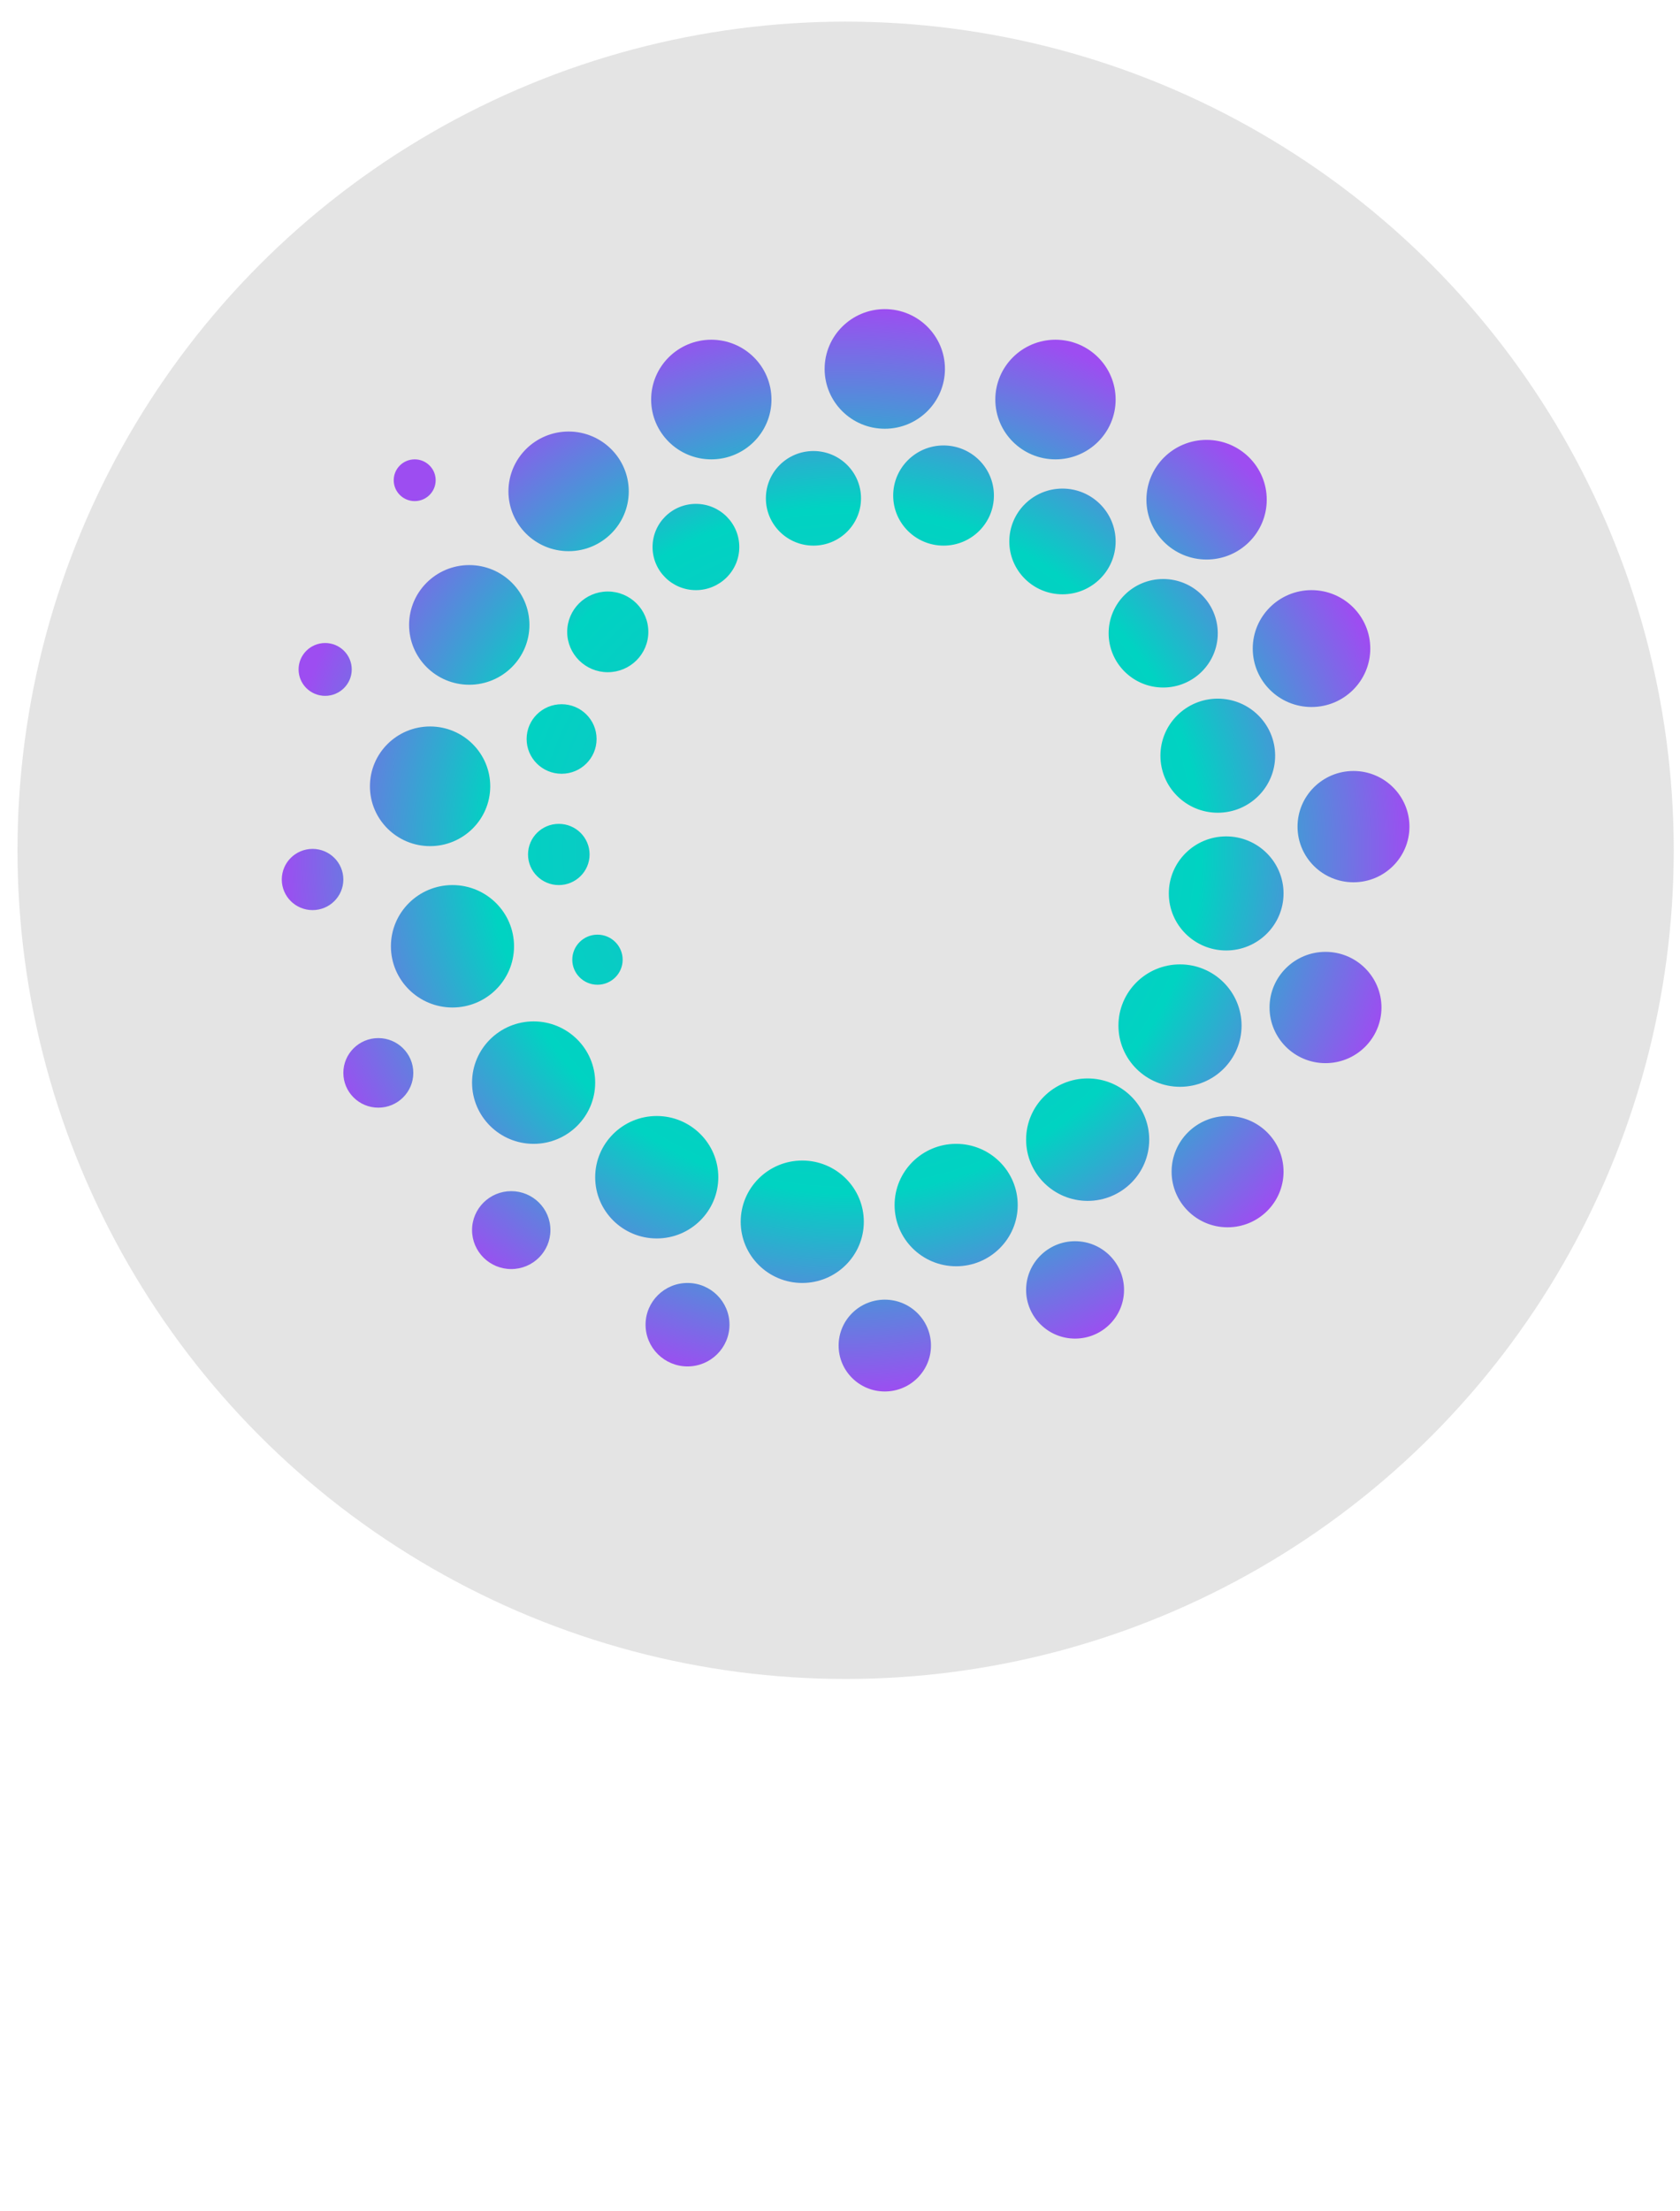 <svg width="73" height="96" viewBox="0 0 73 96" fill="none" xmlns="http://www.w3.org/2000/svg">
<g filter="url(#filter0_b_1357_11)">
<circle cx="36.744" cy="36.923" r="35.984" fill="#A4A4A4" fill-opacity="0.3"/>
</g>
<path d="M21.48 92.031C20.37 92.031 19.362 91.786 18.456 91.296C17.56 90.794 16.856 90.112 16.344 89.248C15.842 88.383 15.592 87.413 15.592 86.335C15.592 85.258 15.842 84.287 16.344 83.424C16.856 82.559 17.56 81.882 18.456 81.391C19.362 80.89 20.37 80.639 21.48 80.639C22.589 80.639 23.586 80.885 24.472 81.376C25.368 81.866 26.072 82.549 26.584 83.424C27.096 84.287 27.352 85.258 27.352 86.335C27.352 87.413 27.096 88.389 26.584 89.263C26.072 90.127 25.368 90.805 24.472 91.296C23.586 91.786 22.589 92.031 21.48 92.031ZM21.48 90.975C22.365 90.975 23.165 90.778 23.88 90.383C24.594 89.978 25.154 89.424 25.56 88.719C25.965 88.005 26.168 87.21 26.168 86.335C26.168 85.461 25.965 84.671 25.56 83.968C25.154 83.253 24.594 82.698 23.88 82.303C23.165 81.898 22.365 81.695 21.48 81.695C20.594 81.695 19.789 81.898 19.064 82.303C18.349 82.698 17.784 83.253 17.368 83.968C16.962 84.671 16.76 85.461 16.76 86.335C16.76 87.21 16.962 88.005 17.368 88.719C17.784 89.424 18.349 89.978 19.064 90.383C19.789 90.778 20.594 90.975 21.48 90.975ZM41.638 80.736V91.936H40.502V82.975L36.102 90.511H35.542L31.142 83.023V91.936H30.006V80.736H30.982L35.846 89.04L40.662 80.736H41.638ZM56.919 80.736V91.936H55.783V82.975L51.383 90.511H50.823L46.423 83.023V91.936H45.287V80.736H46.263L51.127 89.04L55.943 80.736H56.919Z" fill="white"/>
<g clip-path="url(#clip0_1357_11)">
<path fill-rule="evenodd" clip-rule="evenodd" d="M38.446 56.436C39.554 56.436 40.453 57.329 40.453 58.429C40.453 59.53 39.554 60.423 38.446 60.423C37.339 60.423 36.44 59.53 36.44 58.429C36.44 57.329 37.339 56.436 38.446 56.436ZM29.874 55.711C30.881 55.711 31.698 56.523 31.698 57.523C31.698 58.523 30.881 59.335 29.874 59.335C28.868 59.335 28.051 58.523 28.051 57.523C28.051 56.523 28.868 55.711 29.874 55.711ZM46.714 53.898C47.889 53.898 48.842 54.846 48.842 56.013C48.842 57.18 47.889 58.127 46.714 58.127C45.54 58.127 44.587 57.18 44.587 56.013C44.587 54.846 45.54 53.898 46.714 53.898ZM34.859 50.395C36.336 50.395 37.535 51.586 37.535 53.053C37.535 54.52 36.336 55.711 34.859 55.711C33.383 55.711 32.185 54.52 32.185 53.053C32.185 51.586 33.383 50.395 34.859 50.395ZM22.214 51.724C23.154 51.724 23.917 52.481 23.917 53.415C23.917 54.349 23.154 55.107 22.214 55.107C21.275 55.107 20.512 54.349 20.512 53.415C20.512 52.481 21.275 51.724 22.214 51.724ZM41.547 49.67C43.023 49.67 44.222 50.861 44.222 52.328C44.222 53.795 43.023 54.986 41.547 54.986C40.071 54.986 38.872 53.795 38.872 52.328C38.872 50.861 40.071 49.67 41.547 49.67ZM28.537 48.461C30.013 48.461 31.212 49.653 31.212 51.12C31.212 52.587 30.013 53.778 28.537 53.778C27.061 53.778 25.862 52.587 25.862 51.12C25.862 49.653 27.061 48.461 28.537 48.461ZM53.341 48.461C54.683 48.461 55.773 49.544 55.773 50.878C55.773 52.212 54.683 53.294 53.341 53.294C51.999 53.294 50.909 52.212 50.909 50.878C50.909 49.544 51.999 48.461 53.341 48.461ZM47.261 46.83C48.738 46.83 49.936 48.021 49.936 49.488C49.936 50.955 48.738 52.147 47.261 52.147C45.785 52.147 44.587 50.955 44.587 49.488C44.587 48.021 45.785 46.83 47.261 46.83ZM23.187 44.353C24.663 44.353 25.862 45.544 25.862 47.011C25.862 48.479 24.663 49.67 23.187 49.67C21.711 49.67 20.512 48.479 20.512 47.011C20.512 45.544 21.711 44.353 23.187 44.353ZM16.439 45.078C17.278 45.078 17.959 45.755 17.959 46.589C17.959 47.422 17.278 48.099 16.439 48.099C15.6 48.099 14.919 47.422 14.919 46.589C14.919 45.755 15.6 45.078 16.439 45.078ZM51.274 41.877C52.75 41.877 53.949 43.068 53.949 44.535C53.949 46.002 52.75 47.193 51.274 47.193C49.798 47.193 48.599 46.002 48.599 44.535C48.599 43.068 49.798 41.877 51.274 41.877ZM57.596 41.333C58.939 41.333 60.028 42.416 60.028 43.749C60.028 45.083 58.939 46.166 57.596 46.166C56.254 46.166 55.165 45.083 55.165 43.749C55.165 42.416 56.254 41.333 57.596 41.333ZM19.661 38.433C21.137 38.433 22.336 39.624 22.336 41.091C22.336 42.558 21.137 43.749 19.661 43.749C18.185 43.749 16.986 42.558 16.986 41.091C16.986 39.624 18.185 38.433 19.661 38.433ZM25.962 40.586C26.566 40.586 27.056 41.074 27.056 41.674C27.056 42.274 26.566 42.761 25.962 42.761C25.358 42.761 24.867 42.274 24.867 41.674C24.867 41.074 25.358 40.586 25.962 40.586ZM53.28 36.319C54.656 36.319 55.773 37.429 55.773 38.796C55.773 40.163 54.656 41.273 53.28 41.273C51.904 41.273 50.788 40.163 50.788 38.796C50.788 37.429 51.904 36.319 53.28 36.319ZM13.582 36.862C14.32 36.862 14.919 37.458 14.919 38.191C14.919 38.925 14.32 39.52 13.582 39.52C12.843 39.52 12.244 38.925 12.244 38.191C12.244 37.458 12.843 36.862 13.582 36.862ZM24.281 35.775C25.02 35.775 25.619 36.371 25.619 37.104C25.619 37.838 25.02 38.433 24.281 38.433C23.543 38.433 22.944 37.838 22.944 37.104C22.944 36.371 23.543 35.775 24.281 35.775ZM58.812 33.479C60.154 33.479 61.244 34.562 61.244 35.896C61.244 37.23 60.154 38.312 58.812 38.312C57.47 38.312 56.381 37.23 56.381 35.896C56.381 34.562 57.47 33.479 58.812 33.479ZM18.688 31.546C20.131 31.546 21.302 32.71 21.302 34.144C21.302 35.578 20.131 36.742 18.688 36.742C17.245 36.742 16.074 35.578 16.074 34.144C16.074 32.71 17.245 31.546 18.688 31.546ZM52.915 30.338C54.291 30.338 55.408 31.448 55.408 32.815C55.408 34.182 54.291 35.292 52.915 35.292C51.54 35.292 50.423 34.182 50.423 32.815C50.423 31.448 51.54 30.338 52.915 30.338ZM24.403 30.58C25.242 30.58 25.923 31.256 25.923 32.09C25.923 32.923 25.242 33.6 24.403 33.6C23.564 33.6 22.883 32.923 22.883 32.09C22.883 31.256 23.564 30.58 24.403 30.58ZM56.989 25.626C58.398 25.626 59.542 26.763 59.542 28.163C59.542 29.564 58.398 30.701 56.989 30.701C55.579 30.701 54.435 29.564 54.435 28.163C54.435 26.763 55.579 25.626 56.989 25.626ZM14.129 27.922C14.766 27.922 15.284 28.436 15.284 29.069C15.284 29.703 14.766 30.217 14.129 30.217C13.491 30.217 12.974 29.703 12.974 29.069C12.974 28.436 13.491 27.922 14.129 27.922ZM50.544 25.143C51.853 25.143 52.915 26.198 52.915 27.499C52.915 28.799 51.853 29.855 50.544 29.855C49.236 29.855 48.173 28.799 48.173 27.499C48.173 26.198 49.236 25.143 50.544 25.143ZM20.39 24.538C21.833 24.538 23.005 25.703 23.005 27.136C23.005 28.57 21.833 29.734 20.39 29.734C18.948 29.734 17.776 28.57 17.776 27.136C17.776 25.703 18.948 24.538 20.39 24.538ZM26.409 25.686C27.382 25.686 28.172 26.471 28.172 27.438C28.172 28.405 27.382 29.19 26.409 29.19C25.436 29.19 24.646 28.405 24.646 27.438C24.646 26.471 25.436 25.686 26.409 25.686ZM46.167 21.216C47.442 21.216 48.477 22.245 48.477 23.512C48.477 24.779 47.442 25.807 46.167 25.807C44.892 25.807 43.857 24.779 43.857 23.512C43.857 22.245 44.892 21.216 46.167 21.216ZM30.239 21.88C31.279 21.88 32.124 22.72 32.124 23.753C32.124 24.787 31.279 25.626 30.239 25.626C29.199 25.626 28.355 24.787 28.355 23.753C28.355 22.72 29.199 21.88 30.239 21.88ZM52.429 19.102C53.872 19.102 55.043 20.265 55.043 21.699C55.043 23.133 53.872 24.297 52.429 24.297C50.986 24.297 49.815 23.133 49.815 21.699C49.815 20.265 50.986 19.102 52.429 19.102ZM24.707 18.739C26.15 18.739 27.321 19.903 27.321 21.337C27.321 22.77 26.15 23.934 24.707 23.934C23.264 23.934 22.093 22.77 22.093 21.337C22.093 19.903 23.264 18.739 24.707 18.739ZM35.346 19.585C36.487 19.585 37.413 20.505 37.413 21.639C37.413 22.773 36.487 23.693 35.346 23.693C34.205 23.693 33.279 22.773 33.279 21.639C33.279 20.505 34.205 19.585 35.346 19.585ZM41 19.343C42.208 19.343 43.188 20.318 43.188 21.518C43.188 22.718 42.208 23.693 41 23.693C39.792 23.693 38.811 22.718 38.811 21.518C38.811 20.318 39.792 19.343 41 19.343ZM18.02 19.947C18.523 19.947 18.931 20.353 18.931 20.853C18.931 21.354 18.523 21.76 18.02 21.76C17.516 21.76 17.108 21.354 17.108 20.853C17.108 20.353 17.516 19.947 18.02 19.947ZM45.863 14.752C47.306 14.752 48.477 15.916 48.477 17.35C48.477 18.783 47.306 19.947 45.863 19.947C44.42 19.947 43.249 18.783 43.249 17.35C43.249 15.916 44.42 14.752 45.863 14.752ZM30.908 14.752C32.351 14.752 33.522 15.916 33.522 17.35C33.522 18.783 32.351 19.947 30.908 19.947C29.465 19.947 28.294 18.783 28.294 17.35C28.294 15.916 29.465 14.752 30.908 14.752ZM38.446 13.423C39.889 13.423 41.06 14.587 41.06 16.02C41.06 17.454 39.889 18.618 38.446 18.618C37.004 18.618 35.832 17.454 35.832 16.02C35.832 14.587 37.004 13.423 38.446 13.423Z" fill="url(#paint0_radial_1357_11)"/>
</g>
<defs>
<filter id="filter0_b_1357_11" x="-149.24" y="-149.062" width="371.969" height="371.969" filterUnits="userSpaceOnUse" color-interpolation-filters="sRGB">
<feFlood flood-opacity="0" result="BackgroundImageFix"/>
<feGaussianBlur in="BackgroundImage" stdDeviation="75"/>
<feComposite in2="SourceAlpha" operator="in" result="effect1_backgroundBlur_1357_11"/>
<feBlend mode="normal" in="SourceGraphic" in2="effect1_backgroundBlur_1357_11" result="shape"/>
</filter>
<radialGradient id="paint0_radial_1357_11" cx="0" cy="0" r="1" gradientUnits="userSpaceOnUse" gradientTransform="translate(36.744 36.923) scale(24.5 23.5)">
<stop stop-color="#9D4DF1"/>
<stop offset="0.09" stop-color="#518DDA"/>
<stop offset="0.21" stop-color="#15C1C8"/>
<stop offset="0.63" stop-color="#00D3C2"/>
<stop offset="1" stop-color="#9D4DF1"/>
</radialGradient>
<clipPath id="clip0_1357_11">
<rect width="49" height="47" fill="white" transform="translate(12.244 13.423)"/>
</clipPath>
</defs>
</svg>
